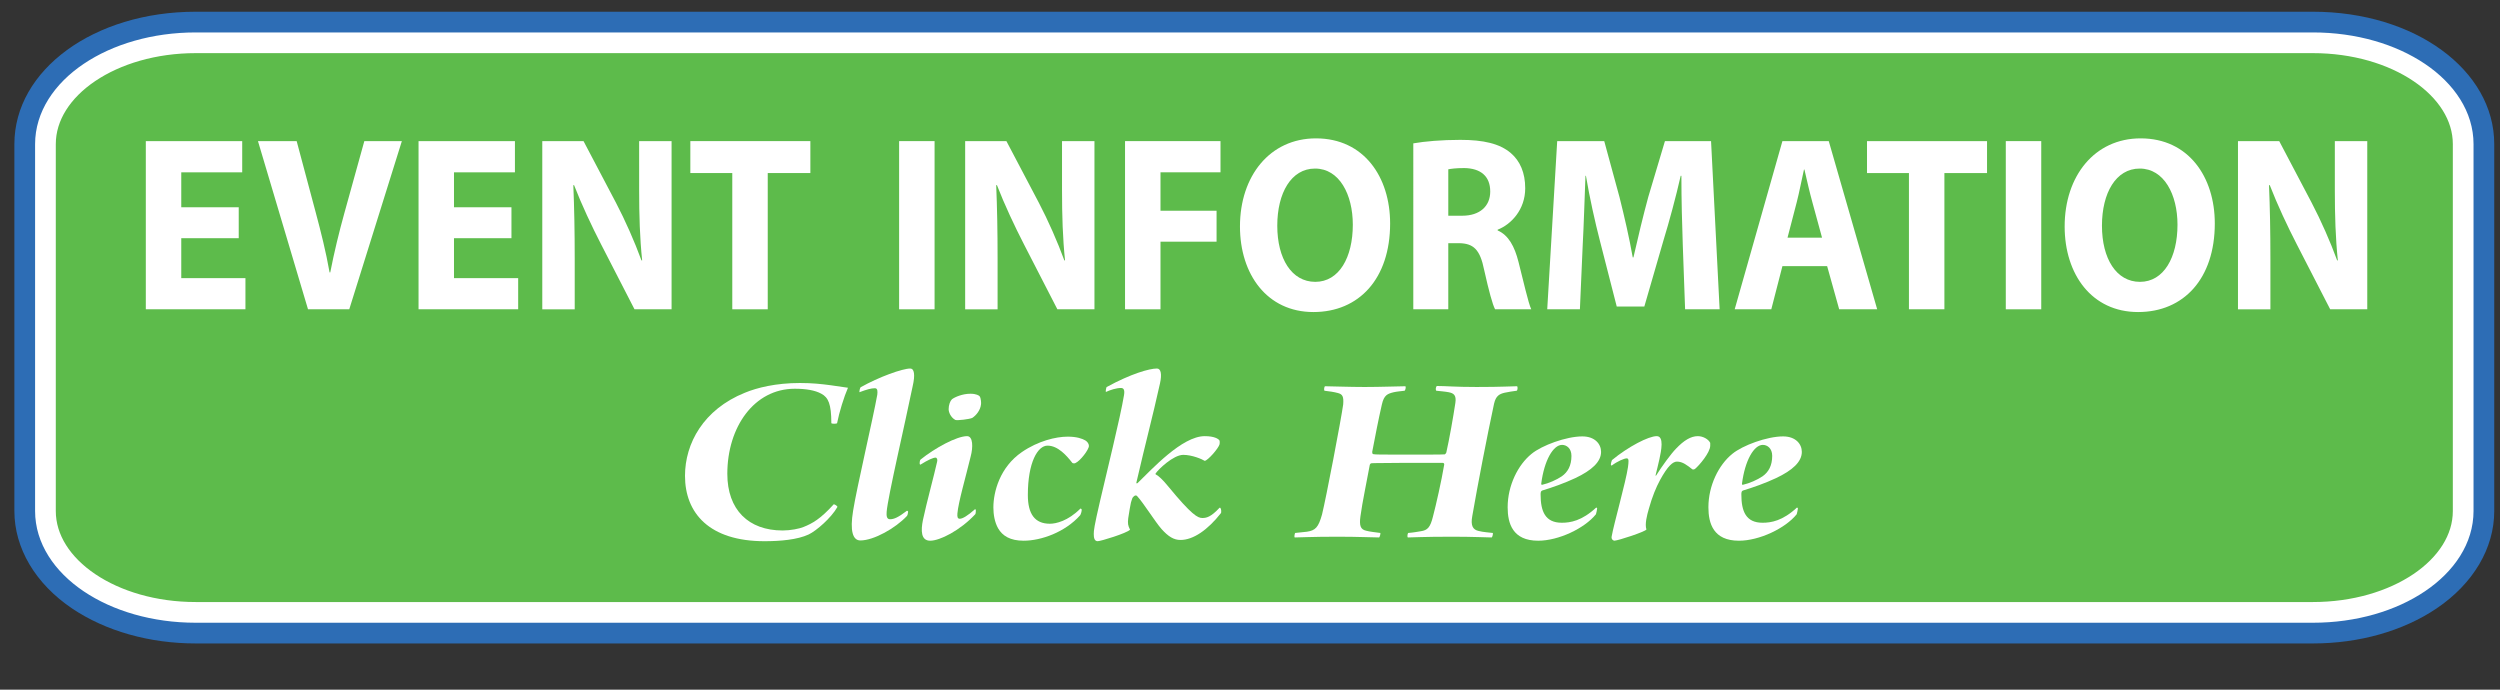 <?xml version="1.0" encoding="utf-8"?>
<!-- Generator: Adobe Illustrator 16.0.4, SVG Export Plug-In . SVG Version: 6.00 Build 0)  -->
<!DOCTYPE svg PUBLIC "-//W3C//DTD SVG 1.1//EN" "http://www.w3.org/Graphics/SVG/1.1/DTD/svg11.dtd">
<svg version="1.1" id="Layer_1" xmlns="http://www.w3.org/2000/svg" xmlns:xlink="http://www.w3.org/1999/xlink" x="0px" y="0px"
	 width="580px" height="160px" viewBox="0 0 580 160" enable-background="new 0 0 580 160" xml:space="preserve">
<rect x="0" y="0" width="580" height="160" fill="#333333" stroke="none"/>
<g>
	<path fill="#5DBB4B" d="M45.398,145.677c-21.207,0-38.459-12.163-38.459-27.114V33.437c0-14.95,17.252-27.113,38.459-27.113h491.2
		c21.208,0,38.462,12.163,38.462,27.113v85.125c0,14.951-17.254,27.112-38.462,27.112L45.398,145.677L45.398,145.677z"/>
	<path fill="#2D6DB5" d="M536.599,9.926c19.252,0,34.859,10.526,34.859,23.511v85.125c0,12.982-15.607,23.513-34.859,23.513h-491.2
		c-19.25,0-34.856-10.527-34.856-23.513V33.437c0-12.984,15.606-23.511,34.856-23.511H536.599 M536.599,2.721h-491.2
		c-23.586,0-42.062,13.492-42.062,30.716v85.125c0,8.623,4.879,16.858,13.385,22.6c7.761,5.234,17.945,8.118,28.676,8.118h491.2
		c10.731,0,20.916-2.884,28.681-8.118c8.508-5.738,13.387-13.975,13.387-22.6V33.437C578.663,16.213,560.188,2.721,536.599,2.721
		L536.599,2.721z"/>
	<path fill="none" stroke="#FFFFFF" stroke-width="4.803" stroke-miterlimit="10" d="M571.458,118.562
		c0,12.981-15.607,23.512-34.859,23.512h-491.2c-19.25,0-34.856-10.527-34.856-23.512V33.437c0-12.984,15.606-23.511,34.856-23.511
		h491.2c19.252,0,34.859,10.526,34.859,23.511V118.562z"/>
</g>
<g>
	<path fill="#FFFFFF" d="M55.386,55.258H42.054v9.263h14.89v7.236H33.829V32.738h22.363v7.236H42.054v8.105h13.332V55.258z"/>
	<path fill="#FFFFFF" d="M71.459,71.757L59.848,32.738h8.978l4.408,16.499c1.236,4.631,2.365,9.089,3.226,13.952h0.161
		c0.914-4.689,2.043-9.321,3.279-13.778l4.623-16.673h8.708L81.028,71.757H71.459z"/>
	<path fill="#FFFFFF" d="M118.658,55.258h-13.332v9.263h14.89v7.236H97.102V32.738h22.363v7.236h-14.138v8.105h13.332V55.258z"/>
	<path fill="#FFFFFF" d="M125.809,71.757V32.738h9.569l7.526,14.299c2.15,4.11,4.301,8.973,5.913,13.373h0.162
		c-0.538-5.152-0.699-10.421-0.699-16.268V32.738h7.526v39.019h-8.601l-7.741-15.052c-2.15-4.168-4.516-9.205-6.29-13.778
		l-0.161,0.058c0.215,5.152,0.322,10.652,0.322,17.021v11.752H125.809z"/>
	<path fill="#FFFFFF" d="M169.89,40.148h-9.73v-7.41h27.846v7.41h-9.891v31.609h-8.225V40.148z"/>
	<path fill="#FFFFFF" d="M216.821,32.738v39.019h-8.225V32.738H216.821z"/>
	<path fill="#FFFFFF" d="M223.917,71.757V32.738h9.569l7.526,14.299c2.15,4.11,4.3,8.973,5.913,13.373h0.162
		c-0.538-5.152-0.699-10.421-0.699-16.268V32.738h7.526v39.019h-8.602l-7.741-15.052c-2.15-4.168-4.516-9.205-6.29-13.778
		l-0.161,0.058c0.215,5.152,0.322,10.652,0.322,17.021v11.752H223.917z"/>
	<path fill="#FFFFFF" d="M261.009,32.738h22.148v7.236h-13.923v8.916h13.009v7.179h-13.009v15.688h-8.225V32.738z"/>
	<path fill="#FFFFFF" d="M322.508,51.842c0,12.794-7.203,20.552-17.794,20.552c-10.751,0-17.041-8.742-17.041-19.857
		c0-11.694,6.935-20.436,17.632-20.436C316.434,32.102,322.508,41.075,322.508,51.842z M296.328,52.364
		c0,7.642,3.333,13.025,8.816,13.025c5.537,0,8.708-5.673,8.708-13.257c0-7.005-3.117-13.025-8.762-13.025
		C299.554,39.106,296.328,44.78,296.328,52.364z"/>
	<path fill="#FFFFFF" d="M327.885,33.259c2.634-0.463,6.559-0.811,10.913-0.811c5.375,0,9.139,0.868,11.719,3.068
		c2.15,1.853,3.333,4.573,3.333,8.163c0,4.979-3.279,8.395-6.397,9.61v0.173c2.526,1.1,3.925,3.705,4.838,7.294
		c1.129,4.4,2.258,9.495,2.957,11h-8.386c-0.592-1.1-1.452-4.284-2.527-9.089c-0.967-4.863-2.526-6.194-5.859-6.252h-2.473v15.341
		h-8.117V33.259z M336.002,50.048h3.226c4.086,0,6.505-2.2,6.505-5.616c0-3.589-2.258-5.384-6.021-5.441
		c-1.988,0-3.117,0.173-3.709,0.289V50.048z"/>
	<path fill="#FFFFFF" d="M390.405,56.821c-0.161-4.689-0.322-10.363-0.322-16.036h-0.162c-1.129,4.979-2.634,10.536-4.031,15.11
		l-4.408,15.226h-6.397l-3.87-15.11c-1.183-4.573-2.419-10.131-3.279-15.226h-0.107c-0.215,5.268-0.376,11.289-0.645,16.152
		l-0.646,14.82h-7.58l2.312-39.019h10.913l3.548,13.025c1.129,4.516,2.258,9.379,3.064,13.952h0.161
		c1.021-4.516,2.258-9.668,3.44-14.01l3.87-12.968h10.698l1.988,39.019h-8.01L390.405,56.821z"/>
	<path fill="#FFFFFF" d="M413.521,61.742l-2.58,10.015h-8.493l11.073-39.019h10.752l11.235,39.019h-8.816l-2.795-10.015H413.521z
		 M422.714,55.143l-2.258-8.279c-0.645-2.315-1.29-5.21-1.827-7.526h-0.107c-0.538,2.316-1.075,5.268-1.667,7.526l-2.15,8.279
		H422.714z"/>
	<path fill="#FFFFFF" d="M442.874,40.148h-9.729v-7.41h27.846v7.41h-9.892v31.609h-8.225V40.148z"/>
	<path fill="#FFFFFF" d="M473.569,32.738v39.019h-8.225V32.738H473.569z"/>
	<path fill="#FFFFFF" d="M513.834,51.842c0,12.794-7.203,20.552-17.794,20.552c-10.751,0-17.04-8.742-17.04-19.857
		c0-11.694,6.935-20.436,17.632-20.436C507.76,32.102,513.834,41.075,513.834,51.842z M487.654,52.364
		c0,7.642,3.333,13.025,8.816,13.025c5.537,0,8.708-5.673,8.708-13.257c0-7.005-3.117-13.025-8.762-13.025
		C490.88,39.106,487.654,44.78,487.654,52.364z"/>
	<path fill="#FFFFFF" d="M519.211,71.757V32.738h9.568l7.526,14.299c2.15,4.11,4.301,8.973,5.913,13.373h0.161
		c-0.537-5.152-0.698-10.421-0.698-16.268V32.738h7.525v39.019h-8.601l-7.741-15.052c-2.15-4.168-4.516-9.205-6.289-13.778
		l-0.162,0.058c0.216,5.152,0.323,10.652,0.323,17.021v11.752H519.211z"/>
</g>
<g>
	<path fill="#FFFFFF" d="M190.554,91.346c-1.473-0.811-3.577-1.158-6.172-1.158c-9.399,0-15.643,8.857-15.643,19.741
		c0,8.337,4.91,13.142,12.836,13.142c1.824,0,3.858-0.405,4.84-0.811c2.034-0.811,3.928-1.853,7.014-5.269
		c0.21,0,0.912,0.405,0.842,0.638c-1.403,2.489-4.84,5.499-6.664,6.367c-2.596,1.216-6.594,1.563-10.241,1.563
		c-12.766,0-18.448-6.483-18.448-15.168c0-7.525,4.279-15.398,13.889-19.277c2.806-1.158,7.155-2.258,12.767-2.258
		c2.876,0,4.98,0.231,7.155,0.521l3.998,0.579c-0.912,2.084-2.034,5.674-2.525,8.221c-0.14,0.174-1.192,0.174-1.333,0
		C192.869,93.719,192.167,92.214,190.554,91.346z"/>
	<path fill="#FFFFFF" d="M199.672,89.841c4.208-2.374,9.68-4.343,11.504-4.343c0.912,0,1.192,1.39,0.561,4.11
		c-1.824,8.916-5.752,25.646-6.033,29.12c-0.07,0.926,0,1.736,0.772,1.736c0.912,0,1.894-0.405,3.928-1.968
		c0.141,0,0.281,0.115,0.281,0.231c0,0.231-0.14,0.868-0.281,0.984c-2.595,2.778-7.646,5.673-10.802,5.673
		c-1.753,0-2.455-2.199-1.683-6.889c0.841-5.326,4.629-21.42,5.611-26.92c0.07-0.694,0.14-1.505-0.561-1.505
		c-0.842,0-1.894,0.289-3.578,0.926C199.322,90.883,199.532,89.898,199.672,89.841z"/>
	<path fill="#FFFFFF" d="M226.397,118.266c0,0.173,0,0.926-0.141,1.042c-3.507,3.763-8.207,6.137-10.451,6.137
		c-2.175,0-2.175-2.374-1.684-4.806c0.842-3.994,2.595-10.362,3.297-13.547c0.14-0.463-0.07-0.926-0.351-0.926
		c-0.561,0-1.753,0.521-3.507,1.621c-0.07,0-0.141,0-0.141-0.059c-0.14-0.173,0-1.042,0.141-1.1
		c3.367-2.721,8.417-5.441,10.802-5.441c1.403,0,1.403,2.604,0.842,4.688c-1.123,4.689-2.876,10.652-3.086,13.258
		c-0.07,0.868,0.07,1.216,0.561,1.216c0.631,0,1.824-0.695,3.507-2.2C226.187,118.149,226.397,118.207,226.397,118.266z
		 M227.309,91.982c0.281,0.463,0.351,1.563,0.281,1.853c-0.14,1.331-1.123,2.547-2.034,3.126c-0.631,0.29-3.437,0.637-3.928,0.463
		c-1.122-0.637-1.543-1.853-1.543-2.489c0-0.984,0.351-1.91,0.771-2.315c0.701-0.521,2.455-1.273,4.279-1.273
		C226.467,91.346,227.169,91.751,227.309,91.982z"/>
	<path fill="#FFFFFF" d="M238.461,114.85c0,4.399,1.613,6.657,5.121,6.657c1.403,0,4.208-0.637,7.084-3.531
		c0.07,0,0.281,0.116,0.281,0.231c0.07,0.29-0.21,1.158-0.351,1.332c-3.507,3.937-9.048,5.905-13.117,5.905
		c-3.157,0-4.91-1.158-5.893-2.837c-0.841-1.447-1.122-3.3-1.122-4.863c0-3.705,1.543-9.378,6.594-12.852
		c3.788-2.605,7.926-3.59,10.662-3.59c2.104,0,3.367,0.463,4.068,0.868c0.491,0.29,0.842,0.811,0.842,1.274
		c0,0.868-2.034,3.531-3.156,3.994c-0.141,0.116-0.631,0.058-0.702-0.058c-1.263-1.621-3.297-3.995-5.752-3.995
		C240.775,103.387,238.461,107.208,238.461,114.85z"/>
	<path fill="#FFFFFF" d="M269.113,88.972c-1.754,7.932-3.297,13.547-5.472,22.983c-0.07,0.289,0.21,0.174,0.281,0.116
		c3.297-3.185,10.312-10.884,15.572-10.884c2.245,0,3.156,0.637,3.367,0.926c0.141,0.058,0.141,0.637,0.07,0.984
		c-0.281,0.984-2.736,3.763-3.437,3.821c-0.631-0.405-2.946-1.39-4.98-1.39c-2.314,0-5.822,3.415-6.383,4.284
		c-0.07,0.115-0.14,0.173,0.07,0.289c0.561,0.289,1.543,1.158,2.806,2.721c5.472,6.658,6.875,7.353,7.927,7.353
		c0.912,0,1.964-0.174,3.998-2.374c0.07,0,0.14-0.058,0.21,0.059c0.21,0.231,0.21,0.983,0.14,1.157
		c-3.086,3.937-6.453,6.253-9.399,6.253c-1.543,0-2.806-0.753-4.419-2.548c-1.473-1.679-4.208-6.078-5.612-7.584
		c-0.28-0.347-0.631-0.173-0.841,0.059c-0.281,0.174-0.421,0.637-0.631,1.389c-0.141,0.521-0.421,2.316-0.631,3.647
		c-0.141,1.216-0.07,1.679,0.421,2.663c-0.771,0.811-6.804,2.663-7.506,2.663c-0.771,0-0.912-0.811-0.912-1.679
		c0-0.753,0.07-1.679,1.473-7.7c1.403-6.136,4.7-19.335,5.542-24.487c0.21-1.216-0.07-1.68-0.702-1.68
		c-1.052,0-2.525,0.464-3.507,0.927c-0.07-0.174,0.07-1.1,0.21-1.158c5.612-3.068,9.891-4.284,11.644-4.284
		C269.324,85.498,269.604,86.772,269.113,88.972z"/>
	<path fill="#FFFFFF" d="M307.41,89.608c0.911,0,5.821,0.174,9.188,0.174c3.438,0,8.487-0.174,9.47-0.174
		c0.14,0.174,0,0.927-0.211,1.042c-0.911,0.116-1.753,0.174-2.524,0.348c-1.403,0.348-2.245,0.637-2.736,2.837
		c-0.701,3.011-1.613,7.642-2.244,10.999c0,0.116,0,0.464,0.21,0.521c0.562,0.115,1.403,0.115,8.207,0.115
		c3.438,0,7.927,0,8.417-0.058c0.07,0,0.281-0.231,0.352-0.405c0.701-3.068,1.613-8.278,2.104-11.521
		c0.281-1.853-0.421-2.258-1.543-2.489c-0.912-0.174-1.894-0.231-2.876-0.348c-0.21-0.173-0.14-0.926,0.141-1.1
		c2.104,0,4.209,0.231,9.188,0.231c6.103,0,7.997-0.174,9.399-0.174c0.211,0.116,0.141,0.927-0.069,1.042
		c-0.982,0.116-1.965,0.29-2.807,0.464c-1.192,0.289-2.034,0.694-2.455,2.547c-1.613,7.526-3.787,18.757-5.05,26.052
		c-0.421,2.258,0.14,3.184,1.473,3.474c1.122,0.289,2.455,0.347,3.297,0.463c0.07,0.115-0.07,0.926-0.28,1.042
		c-1.122,0-4.139-0.174-9.119-0.174c-7.084,0-8.979,0.174-10.312,0.174c-0.21-0.116-0.069-0.927,0.07-1.042
		c1.403-0.116,2.175-0.29,2.946-0.405c1.543-0.231,2.175-0.868,2.806-3.416c0.701-2.663,1.964-8.221,2.596-11.983
		c0.07-0.231-0.07-0.463-0.351-0.463h-8.628c-7.436,0.058-7.786,0.058-7.997,0.115c-0.14,0.059-0.28,0.29-0.28,0.348
		c-0.631,3.531-1.754,8.741-2.175,11.983c-0.28,2.084,0,3.011,1.333,3.3c0.842,0.231,2.034,0.348,3.297,0.521
		c0.07,0.174-0.141,0.926-0.28,1.042c-1.474,0-4.7-0.174-9.61-0.174c-6.173,0-8.697,0.174-9.96,0.174
		c-0.211-0.058,0-0.927,0.07-1.042l2.735-0.29c1.964-0.289,2.665-0.983,3.507-3.994c0.912-3.647,4.419-21.999,4.91-25.53
		c0.141-1.853-0.14-2.374-1.263-2.663c-0.842-0.231-2.034-0.405-3.086-0.521C307.129,90.478,307.199,89.725,307.41,89.608z"/>
	<path fill="#FFFFFF" d="M371.449,104.834c0,2.316-2.175,4.284-5.962,6.079c-2.455,1.158-5.401,2.2-7.716,2.895
		c-0.07,0-0.281,0.231-0.281,0.289c-0.07,0.348-0.07,0.29-0.07,0.637c0,3.879,1.053,6.542,4.91,6.542
		c1.965,0,4.63-0.405,7.997-3.531c0.07,0,0.21,0.116,0.21,0.231c0,0.231-0.21,1.101-0.28,1.332c-2.665,3.3-8.698,6.137-13.397,6.137
		c-5.963,0-7.085-4.053-7.085-7.758c0-5.037,2.385-9.842,5.542-12.389c2.385-1.969,8.066-4.053,11.784-4.053
		C370.046,101.245,371.449,103.04,371.449,104.834z M357.561,112.244c0,0.116,0.07,0.29,0.211,0.231
		c1.543-0.347,3.366-1.157,4.559-1.968c1.403-0.984,2.245-2.489,2.245-4.747c0-1.737-1.122-2.547-2.175-2.547
		C360.366,103.214,358.262,106.745,357.561,112.244z"/>
	<path fill="#FFFFFF" d="M388.845,104.082c1.824-1.911,3.438-2.895,5.051-2.895c1.192,0,2.455,0.694,2.876,1.562v0.637
		c0,1.621-2.596,4.632-3.508,5.384c-0.21,0.174-0.491,0.174-0.631,0.116c-1.192-0.926-2.245-1.795-3.577-1.795
		c-0.912,0-2.104,0.927-3.929,4.284c-0.912,1.679-1.823,3.879-2.595,6.658c-0.421,1.447-0.982,3.589-0.562,4.805
		c-0.28,0.521-6.453,2.547-7.436,2.605c-0.21,0-0.771-0.29-0.631-0.984c0.49-2.837,3.297-12.679,3.787-16.094
		c0.141-1.158,0.281-2.026-0.28-2.026s-2.104,0.637-3.507,1.679c-0.07,0-0.07-0.058-0.141-0.116
		c-0.141-0.174,0.141-1.042,0.211-1.157c3.787-3.127,8.487-5.558,10.381-5.558c1.754,0,1.052,3.357,0.632,5.326
		c-0.211,1.042-0.632,2.604-0.912,3.82h0.14C385.548,108.192,387.652,105.298,388.845,104.082z"/>
	<path fill="#FFFFFF" d="M418.024,104.834c0,2.316-2.175,4.284-5.962,6.079c-2.455,1.158-5.401,2.2-7.716,2.895
		c-0.07,0-0.281,0.231-0.281,0.289c-0.07,0.348-0.07,0.29-0.07,0.637c0,3.879,1.053,6.542,4.91,6.542
		c1.965,0,4.63-0.405,7.997-3.531c0.07,0,0.21,0.116,0.21,0.231c0,0.231-0.21,1.101-0.28,1.332c-2.666,3.3-8.698,6.137-13.397,6.137
		c-5.963,0-7.085-4.053-7.085-7.758c0-5.037,2.385-9.842,5.542-12.389c2.385-1.969,8.066-4.053,11.784-4.053
		C416.621,101.245,418.024,103.04,418.024,104.834z M404.136,112.244c0,0.116,0.07,0.29,0.211,0.231
		c1.543-0.347,3.366-1.157,4.559-1.968c1.403-0.984,2.245-2.489,2.245-4.747c0-1.737-1.122-2.547-2.175-2.547
		C406.941,103.214,404.837,106.745,404.136,112.244z"/>
</g>
</svg>
